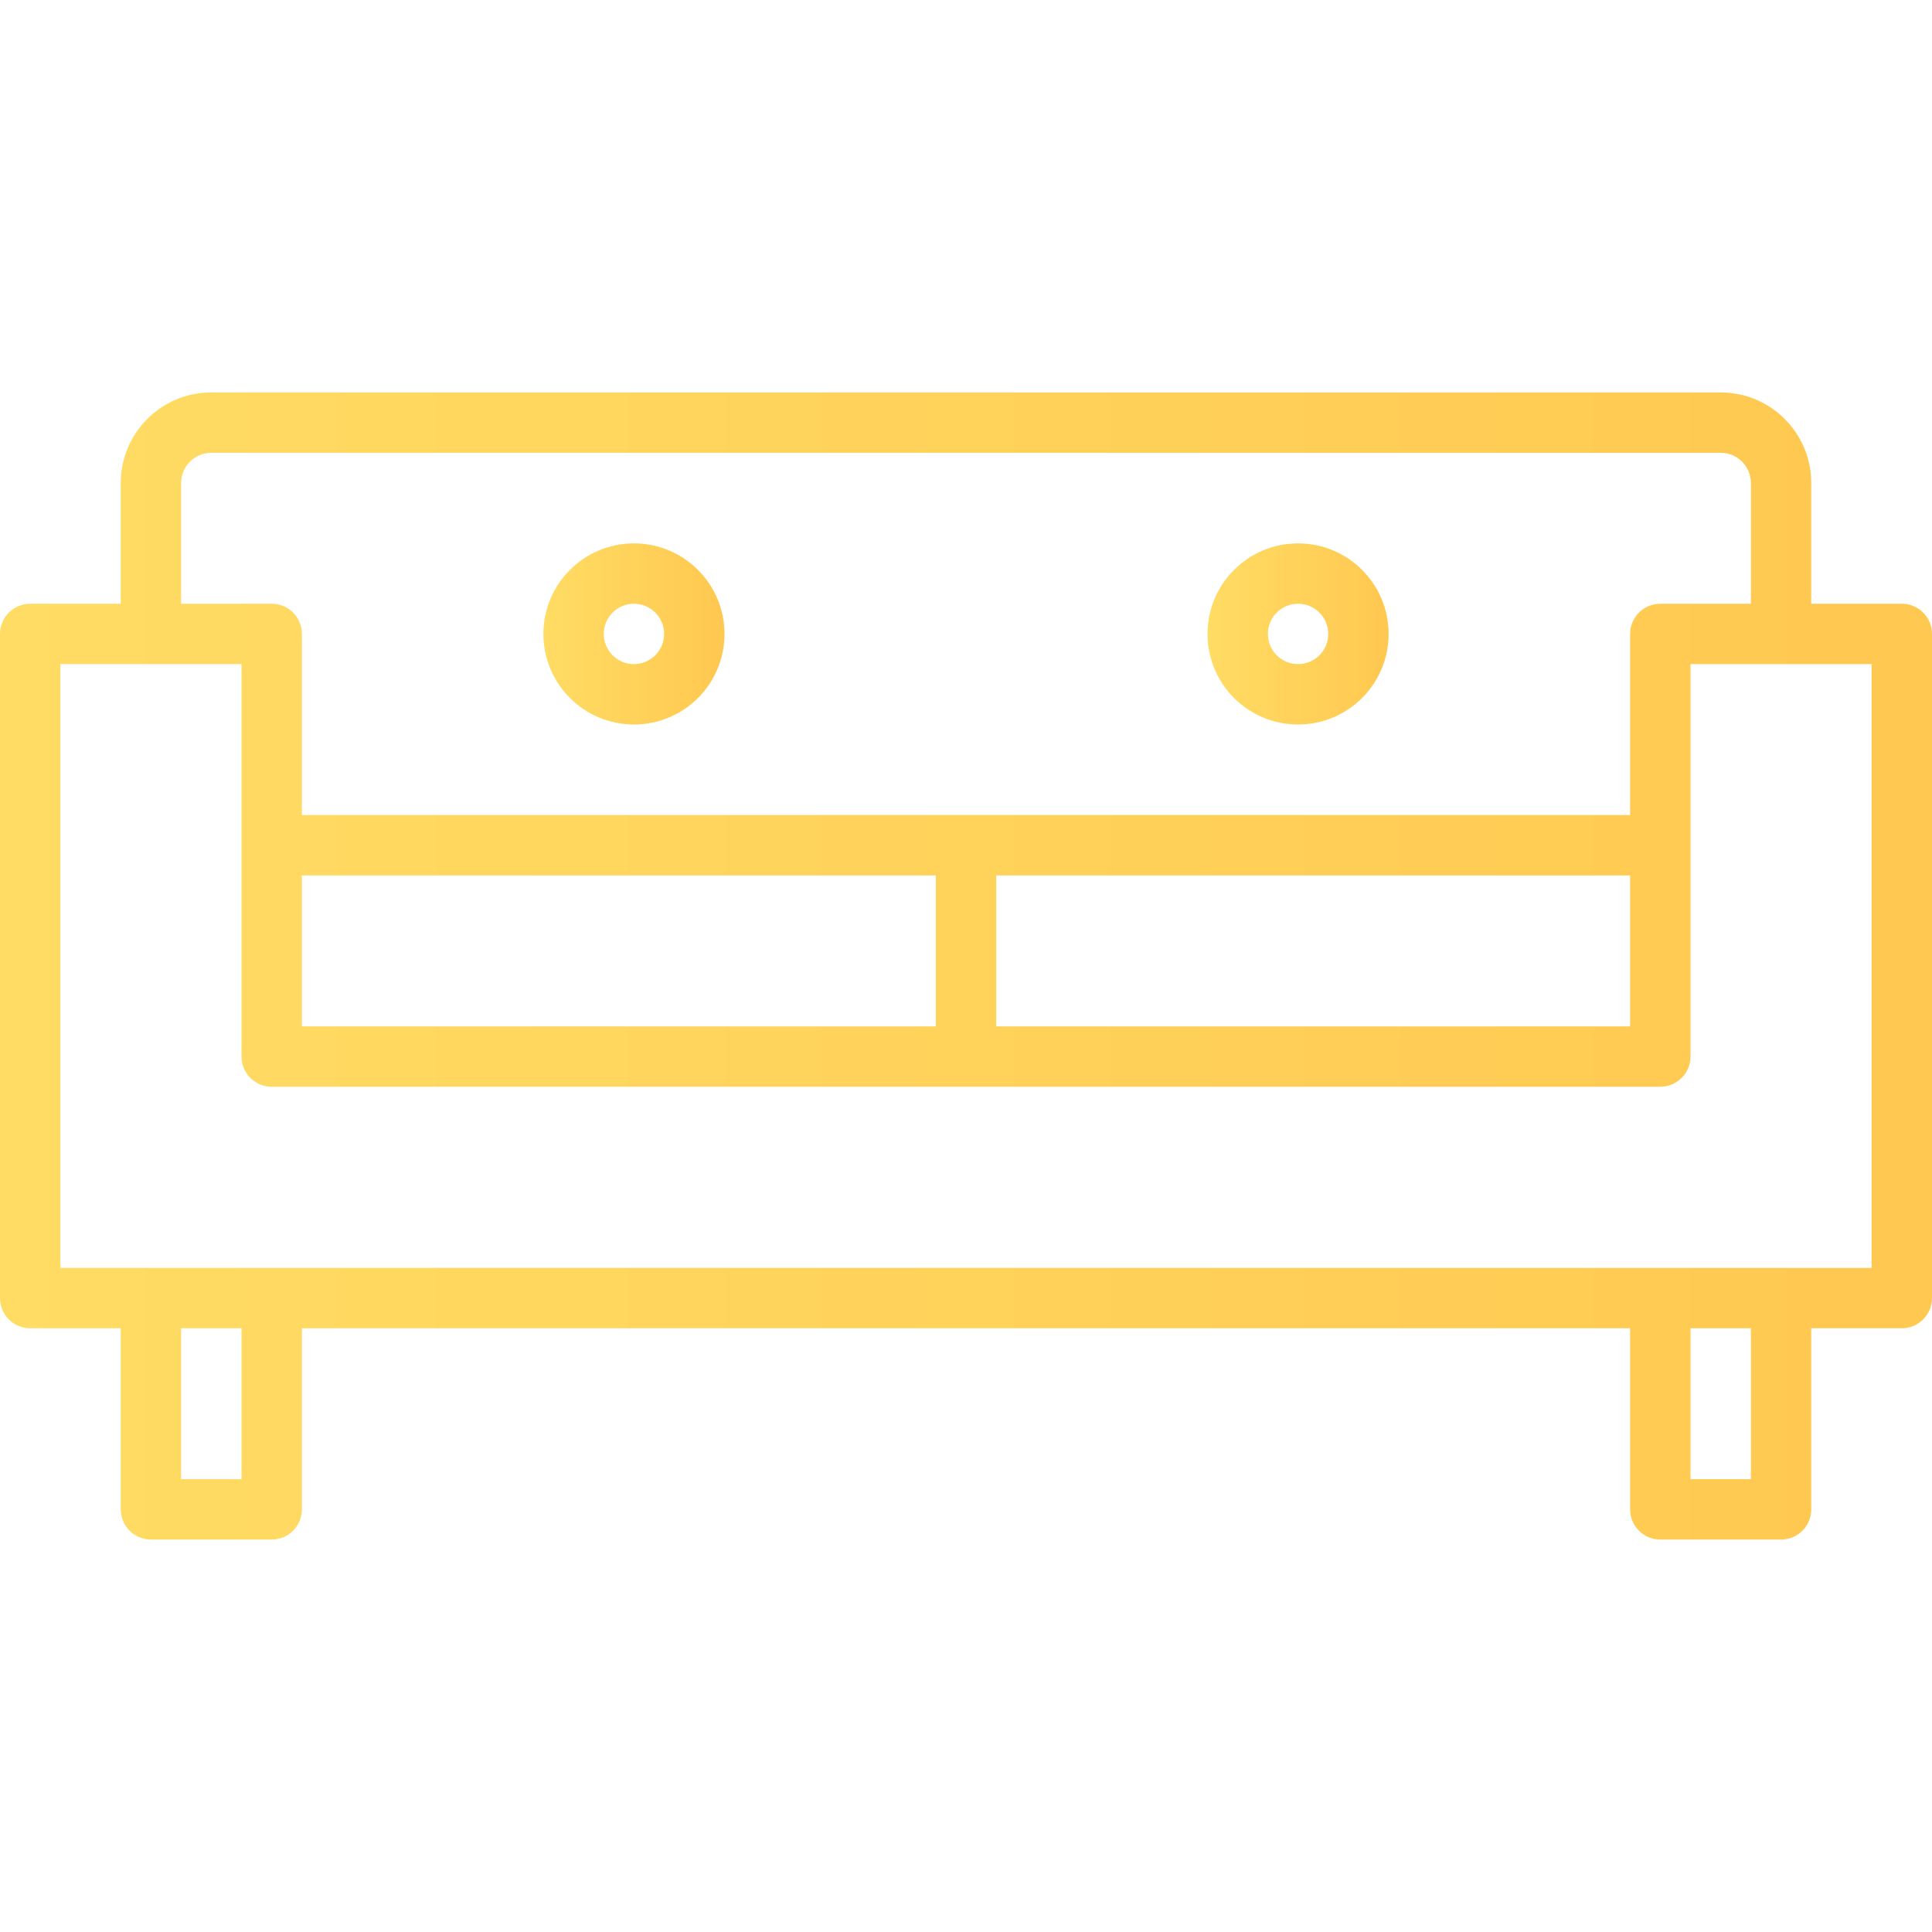 <?xml version="1.0" encoding="UTF-8"?> <svg xmlns="http://www.w3.org/2000/svg" width="54" height="54" viewBox="0 0 54 54" fill="none"><path d="M53.156 16.875H50.625V13.5C50.625 12.102 49.492 10.969 48.094 10.969H5.906C4.508 10.969 3.375 12.102 3.375 13.5V16.875H0.844C0.378 16.875 0 17.253 0 17.719V36.281C0 36.747 0.378 37.125 0.844 37.125H3.375V42.188C3.375 42.654 3.753 43.031 4.219 43.031H7.594C8.06 43.031 8.438 42.654 8.438 42.188V37.125H45.562V42.188C45.562 42.654 45.94 43.031 46.406 43.031H49.781C50.247 43.031 50.625 42.654 50.625 42.188V37.125H53.156C53.622 37.125 54 36.747 54 36.281V17.719C54 17.253 53.622 16.875 53.156 16.875ZM5.062 13.5C5.062 13.034 5.44 12.656 5.906 12.656H48.094C48.56 12.656 48.938 13.034 48.938 13.5V16.875H46.406C45.94 16.875 45.562 17.253 45.562 17.719V22.781H8.438V17.719C8.438 17.253 8.06 16.875 7.594 16.875H5.062V13.5ZM45.562 24.469V28.688H27.844V24.469H45.562ZM26.156 24.469V28.688H8.438V24.469H26.156ZM6.75 41.344H5.062V37.125H6.75V41.344ZM48.938 41.344H47.25V37.125H48.938V41.344ZM52.312 35.438H1.688V18.562H6.75V29.531C6.75 29.997 7.128 30.375 7.594 30.375H46.406C46.872 30.375 47.25 29.997 47.25 29.531V18.562H52.312V35.438Z" fill="url(#paint0_linear)"></path><path d="M17.719 15.188C16.321 15.188 15.188 16.321 15.188 17.719C15.188 19.117 16.321 20.25 17.719 20.25C19.117 20.25 20.25 19.117 20.25 17.719C20.25 16.321 19.117 15.188 17.719 15.188ZM17.719 18.562C17.253 18.562 16.875 18.185 16.875 17.719C16.875 17.253 17.253 16.875 17.719 16.875C18.185 16.875 18.562 17.253 18.562 17.719C18.562 18.185 18.185 18.562 17.719 18.562Z" fill="url(#paint1_linear)"></path><path d="M36.281 15.188C34.883 15.188 33.75 16.321 33.75 17.719C33.75 19.117 34.883 20.25 36.281 20.25C37.679 20.25 38.812 19.117 38.812 17.719C38.812 16.321 37.679 15.188 36.281 15.188ZM36.281 18.562C35.815 18.562 35.438 18.185 35.438 17.719C35.438 17.253 35.815 16.875 36.281 16.875C36.747 16.875 37.125 17.253 37.125 17.719C37.125 18.185 36.747 18.562 36.281 18.562Z" fill="url(#paint2_linear)"></path><defs><linearGradient id="paint0_linear" x1="0" y1="43.031" x2="54" y2="43.031" gradientUnits="userSpaceOnUse"><stop stop-color="#FFDC64"></stop><stop offset="0" stop-color="#FFDC64"></stop><stop offset="1" stop-color="#FFC850"></stop></linearGradient><linearGradient id="paint1_linear" x1="15.188" y1="20.25" x2="20.25" y2="20.25" gradientUnits="userSpaceOnUse"><stop stop-color="#FFDC64"></stop><stop offset="0" stop-color="#FFDC64"></stop><stop offset="1" stop-color="#FFC850"></stop></linearGradient><linearGradient id="paint2_linear" x1="33.75" y1="20.25" x2="38.812" y2="20.25" gradientUnits="userSpaceOnUse"><stop stop-color="#FFDC64"></stop><stop offset="0" stop-color="#FFDC64"></stop><stop offset="1" stop-color="#FFC850"></stop></linearGradient></defs></svg> 